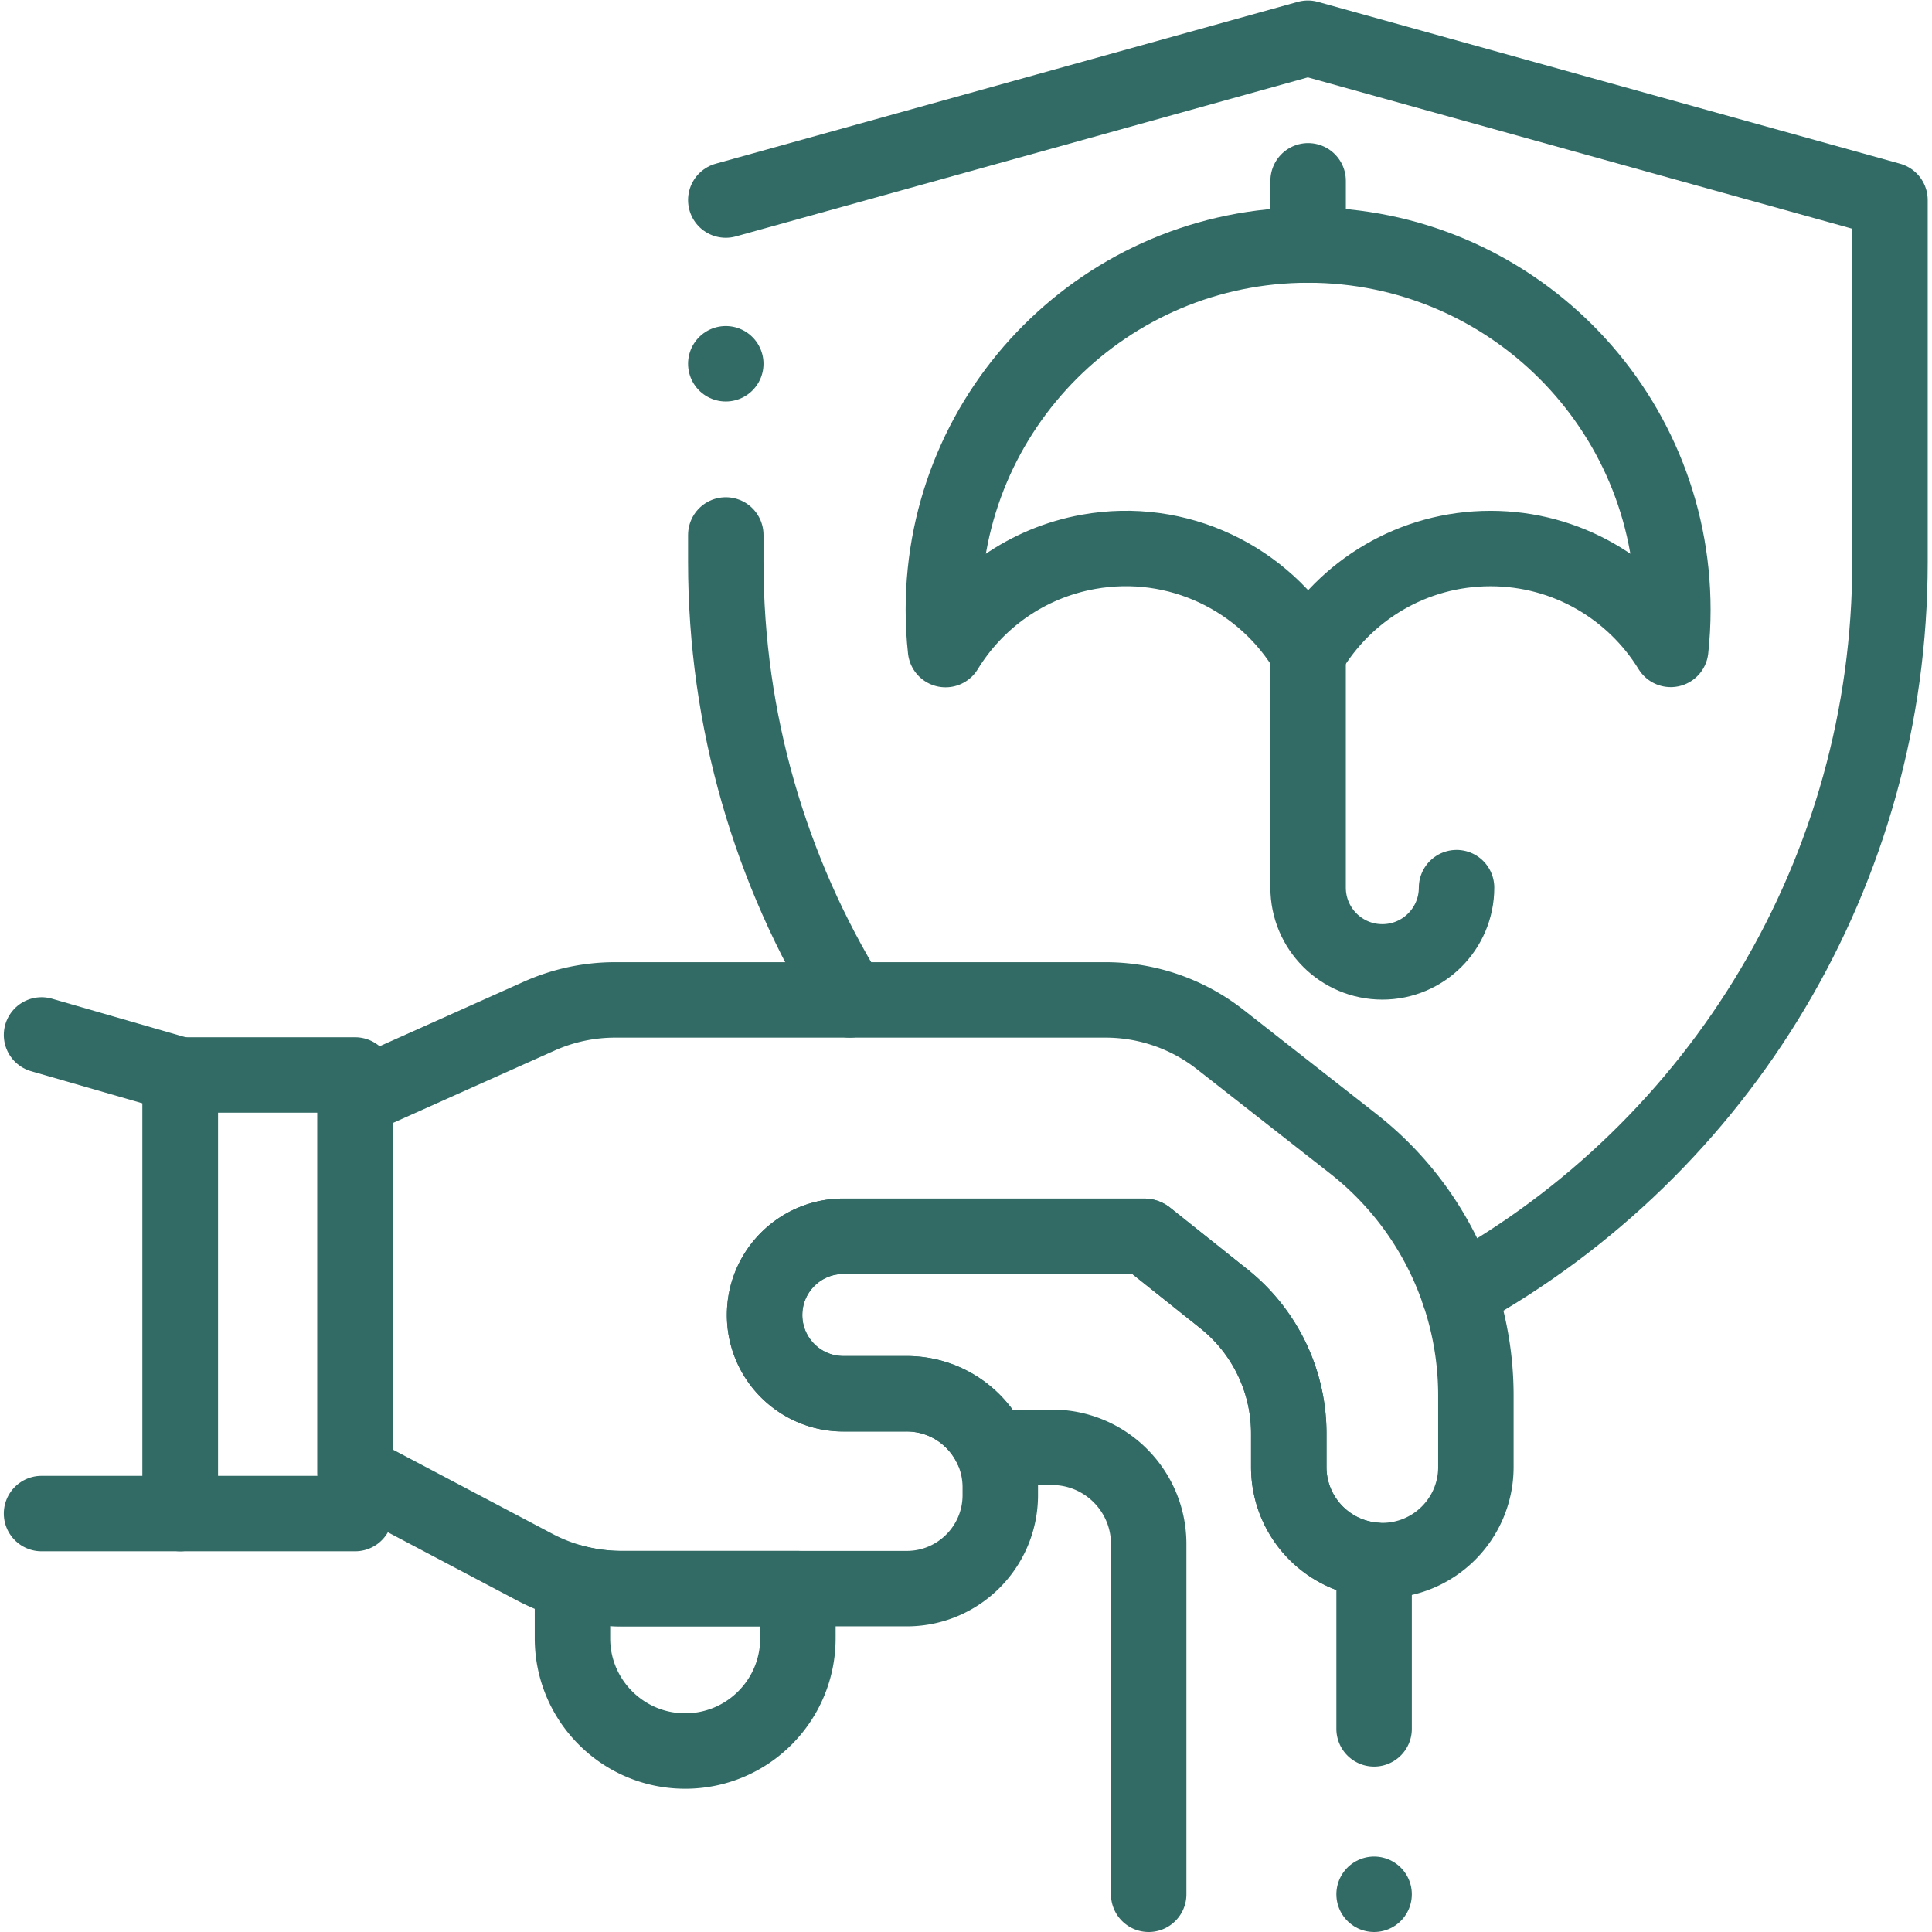 <?xml version="1.0" encoding="UTF-8"?>
<svg xmlns="http://www.w3.org/2000/svg" xmlns:xlink="http://www.w3.org/1999/xlink" version="1.1" width="512" height="512" x="0" y="0" viewBox="0 0 682.667 682.667" style="enable-background:new 0 0 512 512" xml:space="preserve" class="">
  <g>
    <defs>
      <clipPath id="a">
        <path d="M0 512h512V0H0Z" fill="#326b65" opacity="1" data-original="#000000"></path>
      </clipPath>
    </defs>
    <g clip-path="url(#a)" transform="matrix(1.333 0 0 -1.333 0 682.667)">
      <path d="M0 0c69.511 38.359 114.271 112.03 114.271 193.649v96L-40.04 332.55l-154.29-42.901" style="stroke-width:20;stroke-linecap:round;stroke-linejoin:round;stroke-miterlimit:10;stroke-dasharray:none;stroke-opacity:1" transform="translate(386.72 169.45)" fill="none" stroke="#326b65" stroke-width="20" stroke-linecap="round" stroke-linejoin="round" stroke-miterlimit="10" stroke-dasharray="none" stroke-opacity="" data-original="#000000" opacity="1" class=""></path>
      <path d="M0 0v-7.221C0-49.25 11.87-89.17 32.87-123.24" style="stroke-width:20;stroke-linecap:round;stroke-linejoin:round;stroke-miterlimit:10;stroke-dasharray:none;stroke-opacity:1" transform="translate(192.39 370.32)" fill="none" stroke="#326b65" stroke-width="20" stroke-linecap="round" stroke-linejoin="round" stroke-miterlimit="10" stroke-dasharray="none" stroke-opacity="" data-original="#000000" opacity="1" class=""></path>
      <path d="M94.131 110.919H47.782v116.259h46.349z" style="stroke-width:20;stroke-linecap:round;stroke-linejoin:round;stroke-miterlimit:10;stroke-dasharray:none;stroke-opacity:1" fill="none" stroke="#326b65" stroke-width="20" stroke-linecap="round" stroke-linejoin="round" stroke-miterlimit="10" stroke-dasharray="none" stroke-opacity="" data-original="#000000" opacity="1" class=""></path>
      <path d="m0 0 48.806 21.854a49.182 49.182 0 0 0 20.106 4.296h130.007a49.273 49.273 0 0 0 30.396-10.491l35.305-27.668a84.746 84.746 0 0 0 32.471-66.702v-18.958c0-13.695-11.103-24.798-24.798-24.798-13.695 0-24.798 11.103-24.798 24.798v8.88c0 13.9-6.331 27.043-17.199 35.708L209.81-36.748c-.2.158-.447.245-.701.245h-79.683c-11.53 0-20.877-9.348-20.877-20.877v-.001c0-11.529 9.347-20.877 20.877-20.877h16.8c13.696 0 24.797-11.101 24.797-24.798v-2.052c0-13.696-11.101-24.798-24.797-24.798H70.591a49.193 49.193 0 0 0-22.971 5.691L0-99.071Z" style="stroke-width:20;stroke-linecap:round;stroke-linejoin:round;stroke-miterlimit:10;stroke-dasharray:none;stroke-opacity:1" transform="translate(94.13 220.927)" fill="none" stroke="#326b65" stroke-width="20" stroke-linecap="round" stroke-linejoin="round" stroke-miterlimit="10" stroke-dasharray="none" stroke-opacity="" data-original="#000000" opacity="1" class=""></path>
      <path d="M0 0h36.771v116.259L0 126.87" style="stroke-width:20;stroke-linecap:round;stroke-linejoin:round;stroke-miterlimit:10;stroke-dasharray:none;stroke-opacity:1" transform="translate(11.01 110.919)" fill="none" stroke="#326b65" stroke-width="20" stroke-linecap="round" stroke-linejoin="round" stroke-miterlimit="10" stroke-dasharray="none" stroke-opacity="" data-original="#000000" opacity="1" class=""></path>
      <path d="M0 0h46.787v-13.165c0-16.502-13.375-29.877-29.877-29.877-8.246 0-15.715 3.346-21.123 8.754-5.407 5.407-8.754 12.877-8.754 21.123V1.743A49.043 49.043 0 0 1 0 0Z" style="stroke-width:20;stroke-linecap:round;stroke-linejoin:round;stroke-miterlimit:10;stroke-dasharray:none;stroke-opacity:1" transform="translate(164.717 91.016)" fill="none" stroke="#326b65" stroke-width="20" stroke-linecap="round" stroke-linejoin="round" stroke-miterlimit="10" stroke-dasharray="none" stroke-opacity="" data-original="#000000" opacity="1" class=""></path>
      <path d="M0 0v92.847c0 14.152-11.483 25.634-25.635 25.634h-16.094c-3.962 8.396-12.507 14.192-22.407 14.192h-16.801c-5.755 0-10.974 2.34-14.758 6.114a20.811 20.811 0 0 0-6.116 14.76c0 11.532 9.352 20.873 20.874 20.873h79.682c.259 0 .508-.079.707-.238l20.485-16.333a45.68 45.68 0 0 0 17.2-35.713v-8.873c0-6.852 2.778-13.046 7.259-17.537a24.687 24.687 0 0 1 15.357-7.162V43.853" style="stroke-width:20;stroke-linecap:round;stroke-linejoin:round;stroke-miterlimit:10;stroke-dasharray:none;stroke-opacity:1" transform="translate(304.49 10)" fill="none" stroke="#326b65" stroke-width="20" stroke-linecap="round" stroke-linejoin="round" stroke-miterlimit="10" stroke-dasharray="none" stroke-opacity="" data-original="#000000" opacity="1" class=""></path>
      <path d="M0 0v0" style="stroke-width:20;stroke-linecap:round;stroke-linejoin:round;stroke-miterlimit:10;stroke-dasharray:none;stroke-opacity:1" transform="translate(364.243 10)" fill="none" stroke="#326b65" stroke-width="20" stroke-linecap="round" stroke-linejoin="round" stroke-miterlimit="10" stroke-dasharray="none" stroke-opacity="" data-original="#000000" opacity="1" class=""></path>
      <path d="M0 0c0-3.565.189-7.091.577-10.557C8.624 2.599 22.039 12.389 38.411 15.347c23.773 4.282 46.747-7.112 58.29-26.81 9.72 16.571 27.726 27.695 48.33 27.695 20.207 0 37.914-10.695 47.774-26.739.378 3.456.567 6.961.567 10.507 0 53.399-43.281 96.681-96.681 96.681S0 53.399 0 0Z" style="stroke-width:20;stroke-linecap:round;stroke-linejoin:round;stroke-miterlimit:10;stroke-dasharray:none;stroke-opacity:1" transform="translate(250.064 350.495)" fill="none" stroke="#326b65" stroke-width="20" stroke-linecap="round" stroke-linejoin="round" stroke-miterlimit="10" stroke-dasharray="none" stroke-opacity="" data-original="#000000" opacity="1" class=""></path>
      <path d="M0 0v-62.199c0-10.866 8.809-19.675 19.675-19.675 10.866 0 19.676 8.809 19.676 19.675" style="stroke-width:20;stroke-linecap:round;stroke-linejoin:round;stroke-miterlimit:10;stroke-dasharray:none;stroke-opacity:1" transform="translate(346.749 339.032)" fill="none" stroke="#326b65" stroke-width="20" stroke-linecap="round" stroke-linejoin="round" stroke-miterlimit="10" stroke-dasharray="none" stroke-opacity="" data-original="#000000" opacity="1" class=""></path>
      <path d="M0 0v17.023" style="stroke-width:20;stroke-linecap:round;stroke-linejoin:round;stroke-miterlimit:10;stroke-dasharray:none;stroke-opacity:1" transform="translate(346.755 447.176)" fill="none" stroke="#326b65" stroke-width="20" stroke-linecap="round" stroke-linejoin="round" stroke-miterlimit="10" stroke-dasharray="none" stroke-opacity="" data-original="#000000" opacity="1" class=""></path>
      <path d="M0 0v0" style="stroke-width:20;stroke-linecap:round;stroke-linejoin:round;stroke-miterlimit:10;stroke-dasharray:none;stroke-opacity:1" transform="translate(192.388 415.7)" fill="none" stroke="#326b65" stroke-width="20" stroke-linecap="round" stroke-linejoin="round" stroke-miterlimit="10" stroke-dasharray="none" stroke-opacity="" data-original="#000000" opacity="1" class=""></path>
    </g>
  </g>
</svg>
